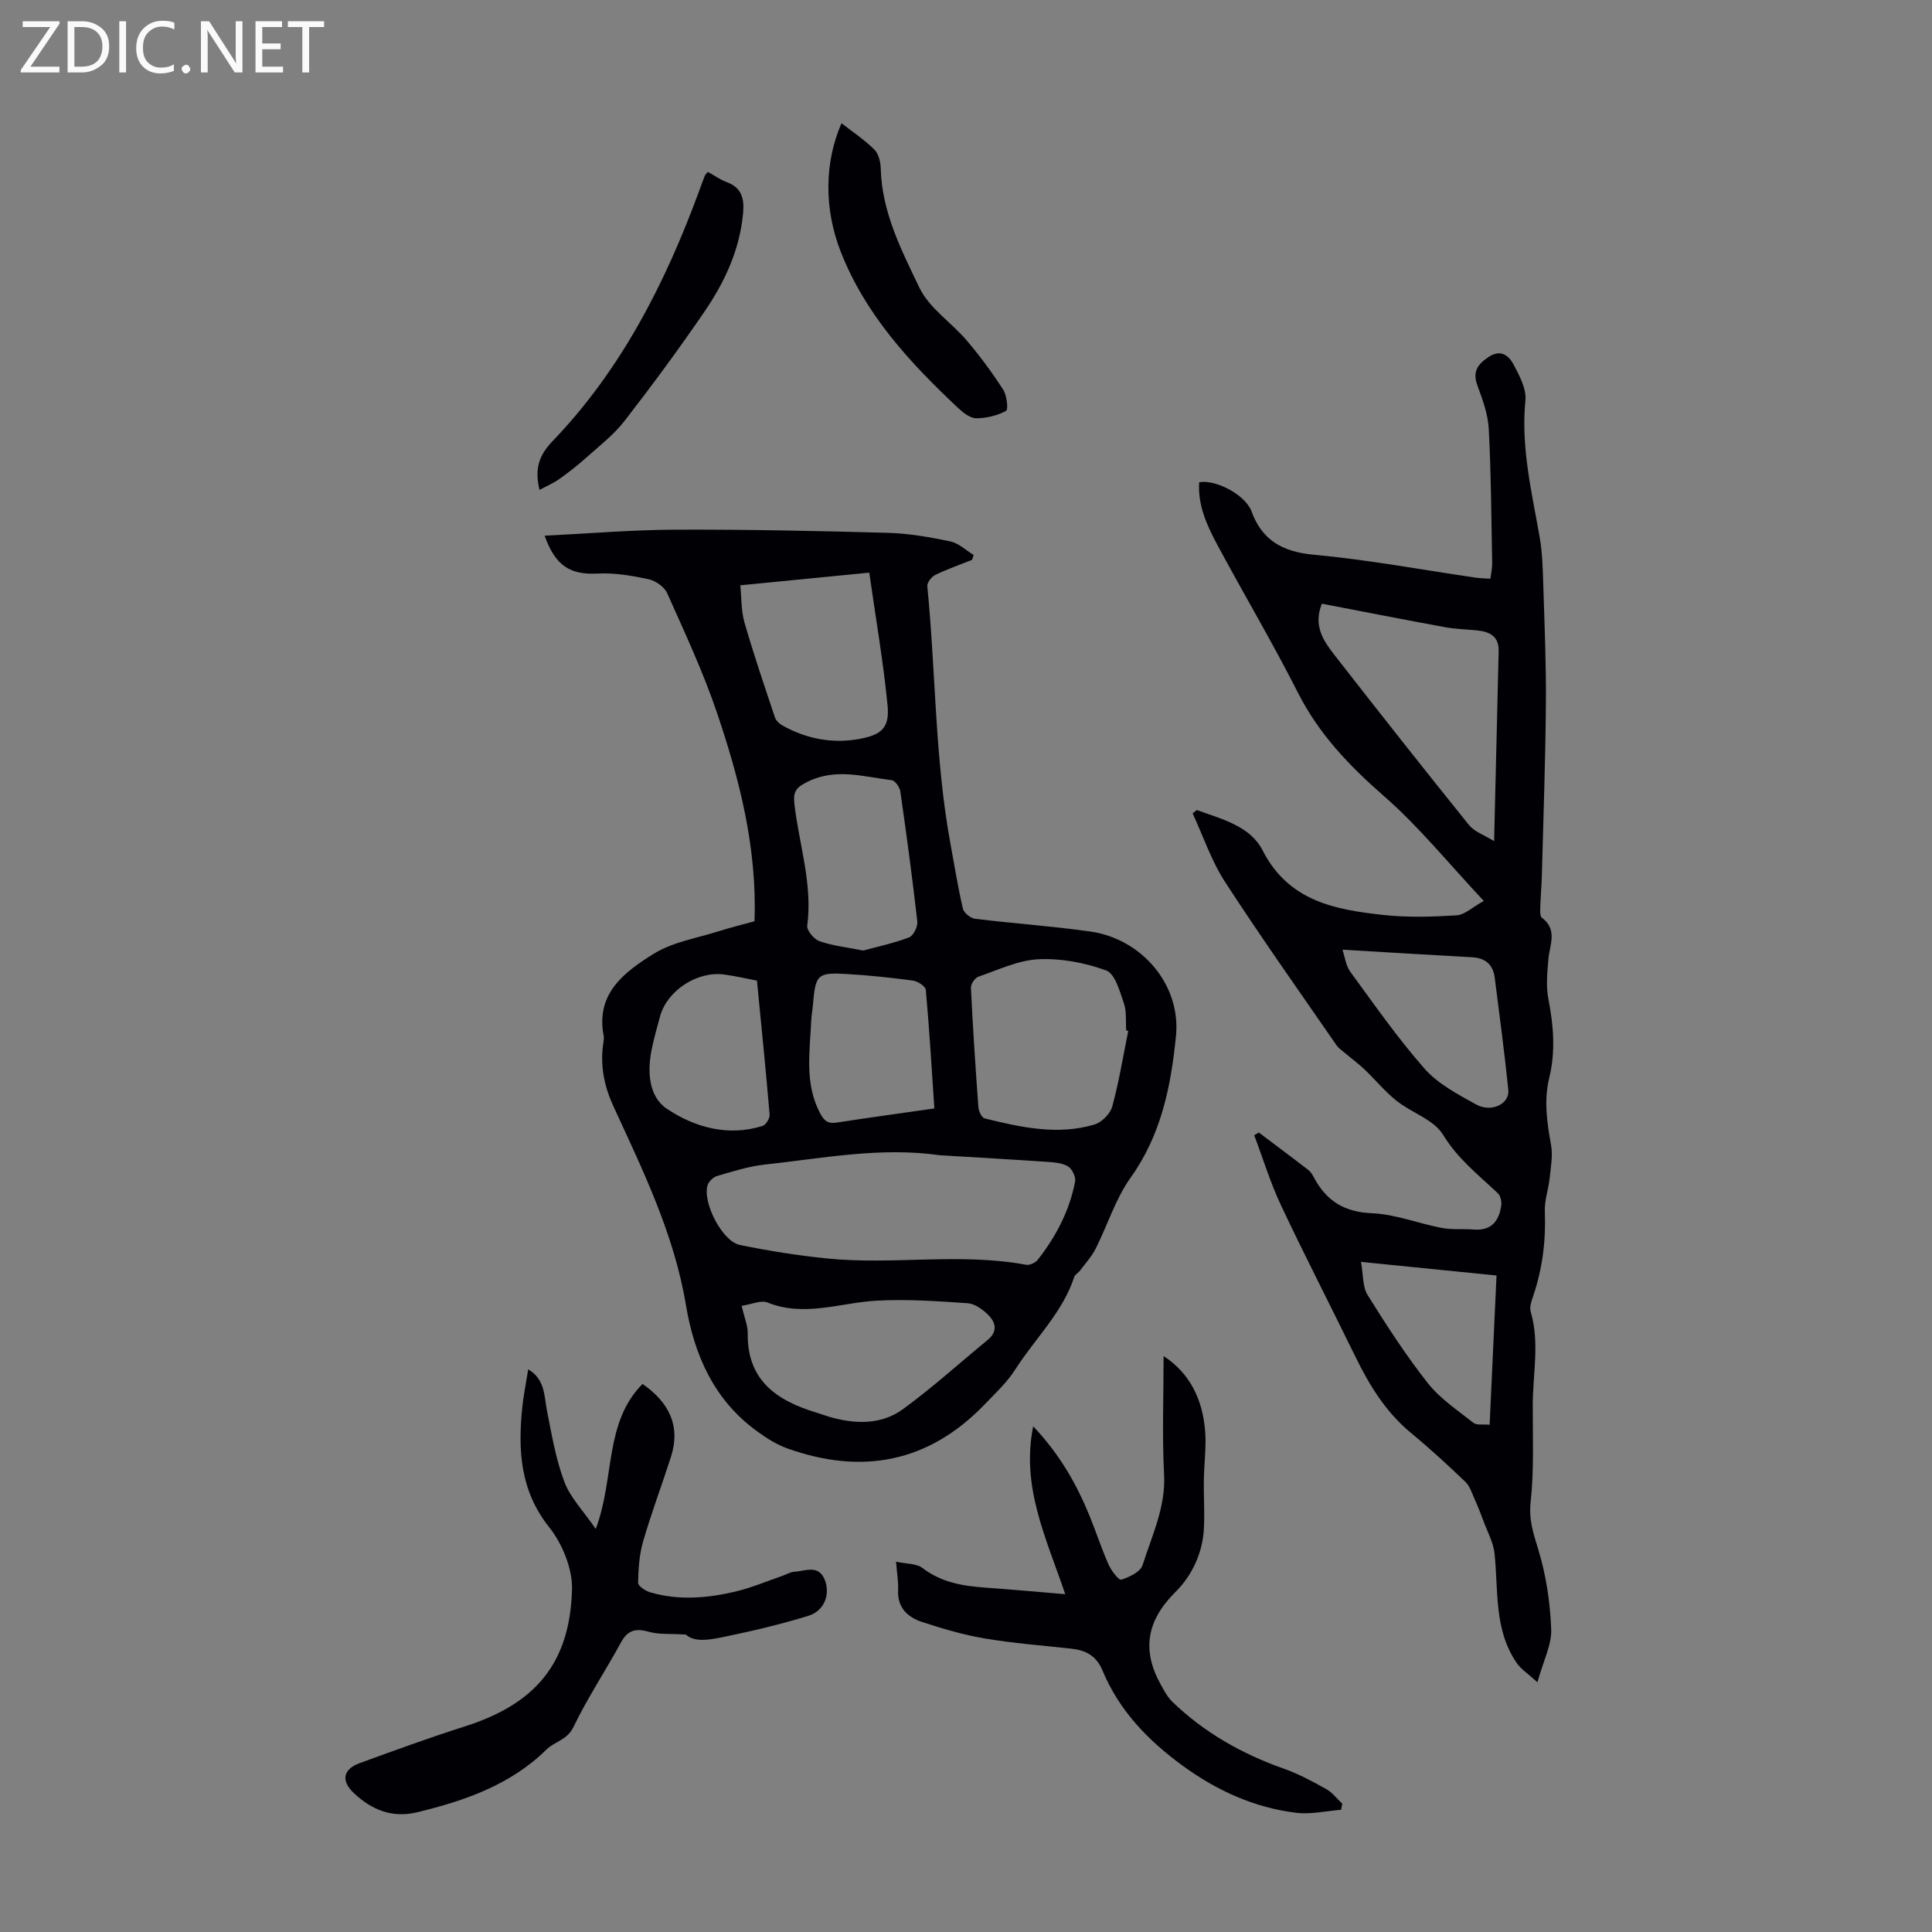<svg enable-background="new 0 0 400 400" viewBox="0 0 400 400" xmlns="http://www.w3.org/2000/svg"><rect x="0" y="0" width="400" height="400" fill="#808080" stroke="none"/><g fill="#fafafb"><path d="m12.4 4.8-6.1 9h6v1.2h-8v-.5l6.1-8.9h-5.7v-1.2h7.6v.4z"/><path d="m14 15v-10.6h3c1.6 0 2.9.5 4 1.4s1.6 2.2 1.6 3.8-.5 3-1.6 3.9-2.4 1.5-4 1.5zm1.4-9.4v8.2h1.6c1.3 0 2.4-.4 3.1-1.1s1.1-1.8 1.1-3.1-.4-2.3-1.2-3-1.8-1-3.1-1z"/><path d="m26.1 4.4v10.6h-1.4v-10.6z"/><path d="m36.1 14.6c-.8.4-1.8.6-2.9.6-1.5 0-2.7-.5-3.6-1.4s-1.4-2.2-1.4-3.8c0-1.7.5-3.1 1.5-4.1s2.3-1.6 3.9-1.6c1 0 1.8.1 2.5.4v1.4c-.8-.4-1.6-.6-2.5-.6-1.2 0-2.1.4-2.9 1.2s-1.1 1.8-1.1 3.2c0 1.3.3 2.3 1 3s1.6 1.1 2.7 1.1c1 0 2-.2 2.7-.7v1.3z"/><path d="m37.6 14.3c0-.2.1-.5.3-.6s.4-.3.6-.3c.3 0 .5.1.6.3s.3.4.3.6-.1.4-.3.6-.4.3-.6.3c-.3 0-.5-.1-.6-.3s-.3-.4-.3-.6z"/><path d="m50.2 15h-1.6l-5.3-8.2c-.2-.2-.3-.5-.4-.7 0 .2.1.7.1 1.5v7.4h-1.4v-10.6h1.7l5.2 8.1c.2.4.4.6.4.7 0-.3-.1-.8-.1-1.5v-7.3h1.4z"/><path d="m58.6 15h-5.7v-10.6h5.5v1.2h-4.1v3.4h3.8v1.2h-3.8v3.6h4.3z"/><path d="m67.1 5.6h-3.1v9.4h-1.4v-9.4h-3v-1.2h7.5z"/></g><path d="m112.76 110.91c9.37-.46 18.27-1.22 27.16-1.25 14.65-.05 29.31.25 43.96.66 4.32.12 8.66.89 12.9 1.78 1.72.36 3.22 1.84 4.81 2.81-.11.33-.22.66-.33 1-2.56 1.02-5.17 1.93-7.64 3.13-.77.37-1.7 1.6-1.63 2.34 1.76 17.76 1.55 35.69 4.79 53.31.83 4.48 1.54 8.98 2.57 13.41.2.88 1.57 2 2.51 2.12 7.97.98 16 1.52 23.94 2.65 10.53 1.51 18.75 10.98 17.67 21.66-1.04 10.4-3.05 20.43-9.4 29.31-3.13 4.38-4.76 9.81-7.23 14.69-.84 1.66-2.16 3.09-3.29 4.6-.33.44-.97.75-1.13 1.22-2.42 7.42-8.12 12.76-12.18 19.13-1.72 2.7-4.15 4.98-6.4 7.31-11.6 12.03-25.37 14.62-40.86 9.08-2.23-.8-4.34-2.15-6.28-3.57-8.86-6.45-12.95-15.69-14.69-26.13-2.44-14.65-8.89-27.83-15-41.11-1.9-4.14-2.72-8.18-2.17-12.61.08-.67.26-1.37.14-2-1.7-8.77 4.33-13.22 10.33-16.96 3.95-2.46 8.96-3.25 13.53-4.7 2.53-.8 5.12-1.43 7.37-2.05.55-15.2-3.09-29.37-7.79-43.23-2.86-8.44-6.66-16.57-10.3-24.72-.58-1.3-2.4-2.56-3.85-2.87-3.44-.74-7.02-1.35-10.5-1.17-5.58.29-8.75-1.45-11.01-7.84zm81.82 128.27c-12.25-1.76-24.29.64-36.37 1.95-3.29.36-6.52 1.41-9.72 2.34-.8.23-1.74 1.12-1.99 1.91-1.1 3.55 3.03 11.63 6.66 12.37 5.99 1.23 12.07 2.2 18.16 2.81 13.67 1.36 27.48-1.24 41.13 1.3.74.14 1.95-.44 2.44-1.08 3.76-4.8 6.54-10.13 7.7-16.15.18-.95-.59-2.58-1.43-3.11-1.14-.72-2.75-.86-4.18-.96-7.46-.51-14.93-.93-22.4-1.38zm39.01-25.74c-.14-.04-.28-.08-.42-.11-.13-1.89.11-3.91-.49-5.64-.85-2.46-1.82-6.09-3.64-6.76-4.39-1.61-9.35-2.55-14.01-2.33-4.21.2-8.37 2.21-12.48 3.62-.72.25-1.57 1.54-1.53 2.31.4 8.25.94 16.5 1.55 24.74.06.82.7 2.14 1.3 2.29 7.5 1.83 15.09 3.55 22.76 1.25 1.49-.45 3.24-2.22 3.65-3.72 1.4-5.13 2.25-10.42 3.31-15.65zm-80.04 56.92c.56 2.44 1.28 4.07 1.26 5.68-.15 9.73 5.97 13.92 14.14 16.4.96.29 1.9.65 2.86.93 5.27 1.5 10.65 1.66 15.15-1.63 6.1-4.45 11.72-9.55 17.56-14.35 2.1-1.72 1.63-3.62.07-5.16-1.13-1.12-2.76-2.31-4.23-2.41-6.33-.43-12.71-.89-19.02-.52-7.47.44-14.81 3.42-22.42.38-1.37-.56-3.34.38-5.37.68zm-.28-149.18c.27 2.63.17 5.27.86 7.68 1.91 6.62 4.14 13.16 6.32 19.7.22.65.91 1.28 1.54 1.64 5.07 2.83 10.52 3.84 16.2 2.74 4.42-.86 6.01-2.38 5.57-6.89-.88-9.05-2.44-18.02-3.79-27.49-9.3.92-17.72 1.74-26.7 2.62zm25.46 75.62c2.93-.8 6.3-1.51 9.48-2.72.89-.34 1.83-2.23 1.71-3.3-1.02-9-2.23-17.97-3.52-26.93-.13-.87-1.08-2.24-1.77-2.32-5.78-.69-11.53-2.58-17.4.31-2.32 1.14-3.06 1.98-2.76 4.59.96 8.39 3.8 16.57 2.66 25.22-.13.99 1.41 2.82 2.53 3.21 2.71.95 5.63 1.26 9.07 1.94zm14.72 32.69c-.56-8.34-1.04-16.46-1.77-24.55-.07-.74-1.67-1.79-2.67-1.92-4.53-.61-9.09-1.09-13.65-1.36-6.14-.36-6.52.08-7.05 6.38-.09 1.11-.31 2.22-.36 3.33-.28 6.43-1.4 12.9 1.81 19.06.89 1.71 1.69 2.26 3.52 1.98 6.49-1 13.01-1.89 20.17-2.92zm-36.73-26.46c-2.42-.46-4.59-.98-6.8-1.27-5.58-.74-11.78 3.32-13.25 8.62-.63 2.26-1.25 4.53-1.73 6.82-.97 4.65-.64 9.86 3.14 12.37 5.76 3.84 12.64 5.79 19.81 3.54.69-.22 1.51-1.59 1.45-2.36-.77-9.13-1.7-18.24-2.62-27.72z" fill="#010105"/><path d="m247.8 167.71c5.1 1.87 11.01 3.27 13.6 8.34 5.39 10.57 15.05 12.3 25.1 13.39 4.97.54 10.06.38 15.07.07 1.68-.11 3.27-1.67 5.63-2.98-7.26-7.73-13.4-15.36-20.66-21.7-7.17-6.26-13.46-12.82-17.81-21.4-5.25-10.37-11.2-20.38-16.69-30.62-2.15-4.01-4.08-8.2-3.76-12.96 3.06-.58 8.36 2.01 10.25 4.92.18.28.39.56.5.87 2.15 6.15 6.41 8.6 12.97 9.21 11.23 1.03 22.37 3.12 33.54 4.75.88.13 1.77.13 3.03.22.14-1.12.39-2.17.37-3.22-.18-9.28-.22-18.58-.71-27.84-.16-3.04-1.31-6.1-2.37-9.01-1.04-2.84.11-4.35 2.32-5.83 2.53-1.7 4.21-.3 5.2 1.57 1.21 2.29 2.68 5.02 2.44 7.41-.95 9.67 1.29 18.89 2.94 28.23.58 3.27.65 6.65.76 9.98.26 8.25.61 16.5.54 24.74-.1 11.86-.53 23.71-.84 35.57-.06 2.12-.26 4.25-.32 6.37-.02.76-.1 1.89.34 2.22 3.3 2.49 1.6 5.58 1.34 8.57-.24 2.74-.52 5.61 0 8.27 1.07 5.46 1.5 10.86.18 16.28-1.15 4.71-.47 9.27.37 13.93.39 2.2-.05 4.58-.29 6.86-.24 2.31-1.09 4.61-1 6.89.24 6-.48 11.81-2.4 17.49-.35 1.04-.81 2.3-.53 3.25 1.89 6.43.44 12.9.43 19.35-.02 6.71.29 13.48-.44 20.12-.4 3.68.59 6.52 1.6 9.84 1.61 5.28 2.45 10.92 2.66 16.45.12 3.23-1.62 6.52-2.85 10.98-1.88-1.72-3.38-2.66-4.3-4-4.73-6.88-3.77-14.93-4.58-22.64-.24-2.28-1.46-4.47-2.28-6.69-.56-1.52-1.14-3.02-1.81-4.5-.57-1.26-1-2.75-1.95-3.66-3.64-3.48-7.35-6.9-11.23-10.1-5.24-4.32-8.64-9.87-11.56-15.86-5.09-10.43-10.42-20.76-15.37-31.26-2.21-4.68-3.72-9.69-5.56-14.54.32-.19.63-.38.95-.57 3.43 2.59 6.88 5.15 10.28 7.78.51.39.87 1.03 1.18 1.62 2.57 4.8 6.29 7.09 12 7.32 4.82.2 9.55 2.11 14.37 3.03 2.17.41 4.45.17 6.68.34 3.64.29 5.24-1.76 5.69-4.97.11-.81-.14-2.01-.7-2.53-4.02-3.8-8.31-7.13-11.34-12.11-1.9-3.14-6.51-4.55-9.65-7.05-2.39-1.9-4.36-4.33-6.59-6.46-1.16-1.11-2.47-2.06-3.69-3.11-.75-.64-1.64-1.19-2.18-1.98-7.75-11.23-15.65-22.36-23.07-33.81-2.81-4.34-4.49-9.41-6.68-14.15.29-.22.58-.45.88-.68zm25.88-42.72c-1.83 4.53.31 7.67 2.57 10.57 9.21 11.83 18.5 23.6 27.91 35.28 1.09 1.35 3.06 2 5.18 3.31.33-13.82.62-26.57.94-39.32.08-3.09-1.84-4.04-4.45-4.31-2.22-.22-4.47-.27-6.66-.67-8.46-1.55-16.88-3.21-25.49-4.86zm4.26 71.63c.51 1.51.7 3.3 1.61 4.55 4.99 6.82 9.83 13.79 15.41 20.11 2.77 3.14 6.84 5.26 10.59 7.36 3.19 1.79 7.03-.06 6.73-2.98-.78-7.76-1.84-15.49-2.81-23.22-.34-2.71-1.91-4.09-4.67-4.25-8.87-.48-17.73-1.03-26.86-1.57zm3.84 64.64c.49 2.7.31 5.17 1.37 6.86 3.89 6.25 7.91 12.46 12.46 18.24 2.55 3.23 6.18 5.63 9.46 8.23.68.53 1.99.26 3.34.39.49-10.58.96-20.67 1.43-30.9-9.38-.94-18.04-1.81-28.06-2.82z" fill="#010105"/><path d="m142.01 338.42c-3.25-.21-5.56.02-7.64-.57-2.7-.77-4.39-.4-5.8 2.19-3.21 5.89-6.94 11.51-9.85 17.53-1.3 2.71-3.87 2.97-5.58 4.65-7.46 7.34-16.9 10.6-26.77 12.99-5.18 1.26-9.43-.5-13.13-3.99-2.66-2.51-2.25-4.91 1.22-6.18 7.23-2.64 14.48-5.28 21.82-7.62 14.53-4.62 21.72-13.02 22.15-28.31.12-4.31-1.99-9.47-4.74-12.93-6.02-7.59-6.46-15.91-5.56-24.76.26-2.55.78-5.07 1.23-7.92 3.49 2.09 3.28 5.42 3.88 8.52.98 4.99 1.83 10.08 3.61 14.79 1.25 3.3 3.96 6.04 6.49 9.74 3.98-10.53 1.7-21.96 9.69-30.02 5.43 3.78 7.98 8.63 5.85 15.21-1.88 5.82-4.04 11.56-5.74 17.43-.79 2.73-.97 5.68-1.03 8.54-.01.66 1.53 1.68 2.52 1.97 5.85 1.71 11.77 1.21 17.58-.15 3.32-.78 6.51-2.15 9.76-3.26.84-.29 1.67-.82 2.52-.86 2.27-.12 5.02-1.61 6.31 1.79 1.11 2.92-.14 6.32-3.41 7.33-5.63 1.74-11.4 3.1-17.17 4.3-3.07.65-6.41 1.3-8.21-.41z" fill="#010105"/><path d="m185.52 323.33c2.12.47 4.22.35 5.49 1.32 3.88 2.96 8.26 3.71 12.89 4.04 5.29.38 10.58.86 16.65 1.37-4.01-11.78-9.16-22.26-6.64-34.76 5.5 5.81 9 11.98 11.71 18.64 1.35 3.31 2.45 6.73 3.9 9.99.56 1.26 2.11 3.29 2.64 3.12 1.66-.52 3.96-1.62 4.4-3.01 1.93-6.12 4.8-11.96 4.45-18.76-.42-8.12-.1-16.28-.1-24.52 5.47 3.56 8.13 9.07 8.61 15.68.24 3.32-.23 6.69-.28 10.04-.05 3.3.19 6.62.02 9.91-.25 5.13-2.46 9.81-5.89 13.21-5.98 5.94-7.02 12.05-3.02 19.23.69 1.23 1.38 2.55 2.38 3.51 6.62 6.4 14.44 10.8 23.11 13.86 3.03 1.07 5.91 2.63 8.73 4.2 1.28.71 2.23 2.01 3.33 3.04-.08.42-.16.84-.24 1.26-3.1.24-6.27.99-9.29.62-8.71-1.06-16.47-4.61-23.57-9.79-7.17-5.24-13.13-11.43-16.56-19.72-1.24-3-3.47-4.15-6.43-4.47-6-.66-12.04-1.12-17.98-2.12-4.37-.74-8.69-2.02-12.91-3.4-3.01-.99-5.17-2.98-4.98-6.65.09-1.64-.22-3.31-.42-5.84z" fill="#010105"/><path d="m174.22 25.51c2.33 1.82 4.77 3.43 6.8 5.45.89.88 1.3 2.6 1.33 3.95.23 9.03 4.29 16.91 8.02 24.68 2.03 4.23 6.62 7.18 9.8 10.92 2.73 3.22 5.26 6.64 7.54 10.19.76 1.18 1.07 4.11.58 4.37-1.83.97-4.07 1.53-6.15 1.53-1.25 0-2.69-1.12-3.72-2.08-10-9.39-19.26-19.37-24.37-32.44-3.43-8.82-3.41-18.31.17-26.57z" fill="#010105"/><path d="m111.7 101.43c-1.08-4.45-.04-7.23 2.66-10.05 14.26-14.84 23.38-32.77 30.41-51.9.38-1.05.76-2.09 1.17-3.13.08-.19.27-.34.62-.76 1.27.7 2.53 1.61 3.94 2.13 3.13 1.16 3.61 3.5 3.35 6.41-.69 7.56-3.79 14.24-7.97 20.35-5.29 7.74-10.86 15.3-16.61 22.71-2.22 2.86-5.2 5.15-7.93 7.59-1.73 1.56-3.58 3-5.48 4.35-1.19.86-2.58 1.45-4.16 2.3z" fill="#010105"/></svg>
